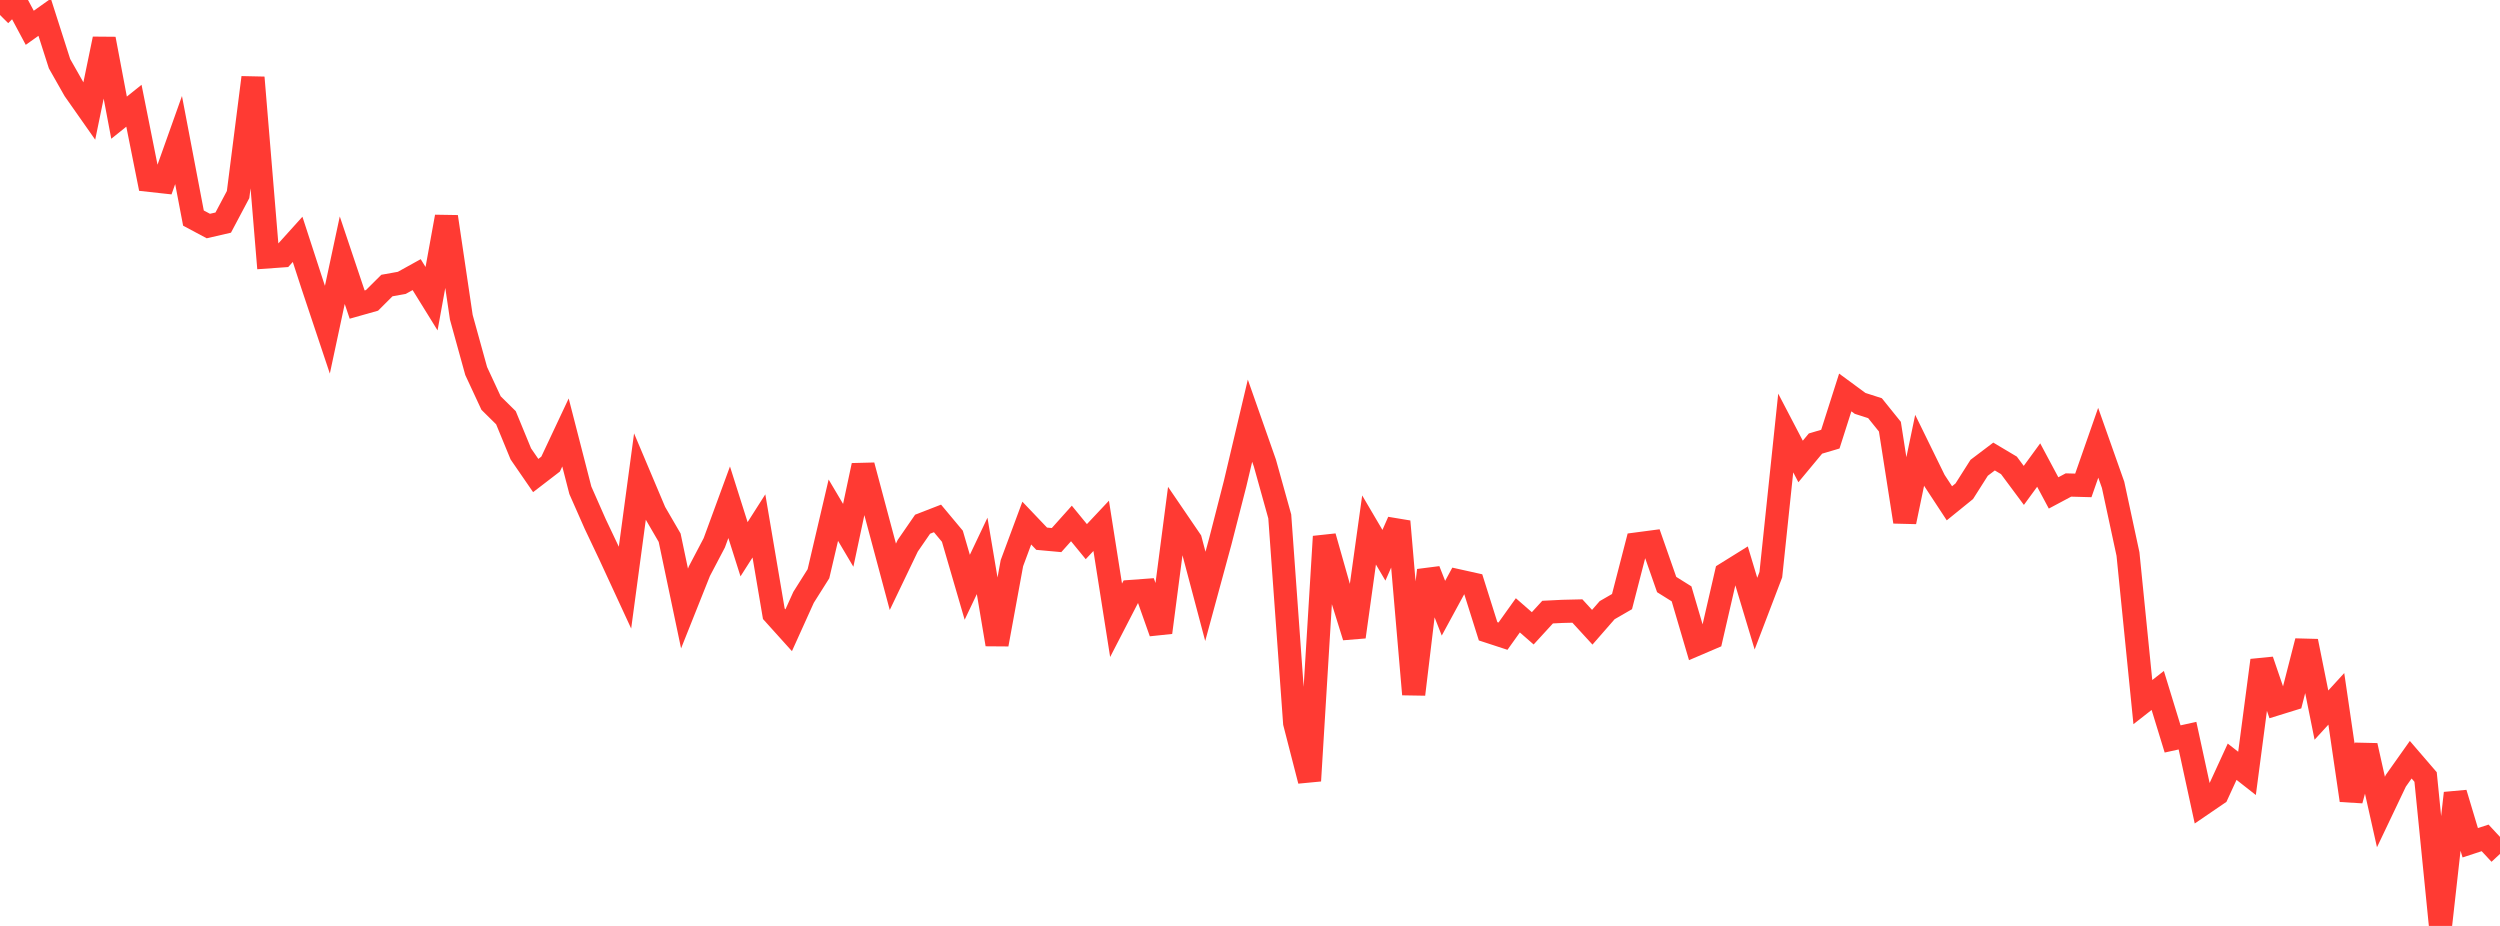 <?xml version="1.0" standalone="no"?>
<!DOCTYPE svg PUBLIC "-//W3C//DTD SVG 1.1//EN" "http://www.w3.org/Graphics/SVG/1.1/DTD/svg11.dtd">

<svg width="135" height="50" viewBox="0 0 135 50" preserveAspectRatio="none" 
  xmlns="http://www.w3.org/2000/svg"
  xmlns:xlink="http://www.w3.org/1999/xlink">


<polyline points="0.0, 0.81 0.804, 0.0 1.607, 1.501 2.411, 0.929 3.214, 3.438 4.018, 4.856 4.821, 6 5.625, 2.102 6.429, 6.354 7.232, 5.71 8.036, 9.734 8.839, 9.822 9.643, 7.563 10.446, 11.776 11.25, 12.206 12.054, 12.02 12.857, 10.506 13.661, 4.187 14.464, 13.872 15.268, 13.815 16.071, 12.925 16.875, 15.396 17.679, 17.804 18.482, 14.051 19.286, 16.447 20.089, 16.22 20.893, 15.419 21.696, 15.275 22.5, 14.83 23.304, 16.129 24.107, 11.705 24.911, 17.133 25.714, 20.036 26.518, 21.766 27.321, 22.558 28.125, 24.511 28.929, 25.679 29.732, 25.062 30.536, 23.353 31.339, 26.476 32.143, 28.298 32.946, 29.99 33.75, 31.73 34.554, 25.753 35.357, 27.653 36.161, 29.037 36.964, 32.859 37.768, 30.842 38.571, 29.313 39.375, 27.122 40.179, 29.659 40.982, 28.399 41.786, 33.143 42.589, 34.034 43.393, 32.255 44.196, 30.982 45.0, 27.55 45.804, 28.908 46.607, 25.135 47.411, 28.147 48.214, 31.147 49.018, 29.471 49.821, 28.307 50.625, 27.995 51.429, 28.958 52.232, 31.713 53.036, 30.019 53.839, 34.796 54.643, 30.411 55.446, 28.247 56.25, 29.091 57.054, 29.164 57.857, 28.267 58.661, 29.249 59.464, 28.395 60.268, 33.495 61.071, 31.939 61.875, 31.88 62.679, 34.152 63.482, 27.997 64.286, 29.176 65.089, 32.204 65.893, 29.247 66.696, 26.116 67.5, 22.717 68.304, 25.005 69.107, 27.886 69.911, 39.039 70.714, 42.162 71.518, 28.974 72.321, 31.806 73.125, 34.39 73.929, 28.619 74.732, 29.985 75.536, 28.159 76.339, 37.494 77.143, 30.799 77.946, 32.844 78.75, 31.364 79.554, 31.543 80.357, 34.09 81.161, 34.353 81.964, 33.228 82.768, 33.93 83.571, 33.054 84.375, 33.014 85.179, 32.995 85.982, 33.871 86.786, 32.95 87.589, 32.486 88.393, 29.373 89.196, 29.267 90.0, 31.565 90.804, 32.068 91.607, 34.797 92.411, 34.453 93.214, 30.968 94.018, 30.468 94.821, 33.137 95.625, 31.032 96.429, 23.382 97.232, 24.919 98.036, 23.952 98.839, 23.714 99.643, 21.193 100.446, 21.783 101.25, 22.042 102.054, 23.04 102.857, 28.177 103.661, 24.313 104.464, 25.953 105.268, 27.178 106.071, 26.527 106.875, 25.26 107.679, 24.652 108.482, 25.13 109.286, 26.212 110.089, 25.113 110.893, 26.618 111.696, 26.19 112.5, 26.212 113.304, 23.91 114.107, 26.181 114.911, 29.918 115.714, 37.914 116.518, 37.284 117.321, 39.903 118.125, 39.726 118.929, 43.43 119.732, 42.882 120.536, 41.133 121.339, 41.763 122.143, 35.661 122.946, 38.009 123.75, 37.76 124.554, 34.625 125.357, 38.616 126.161, 37.738 126.964, 43.217 127.768, 40.263 128.571, 43.849 129.375, 42.161 130.179, 41.025 130.982, 41.958 131.786, 50.0 132.589, 42.831 133.393, 45.509 134.196, 45.246 135.0, 46.111" fill="none" stroke="#ff3a33" stroke-width="1.25"/>

</svg>